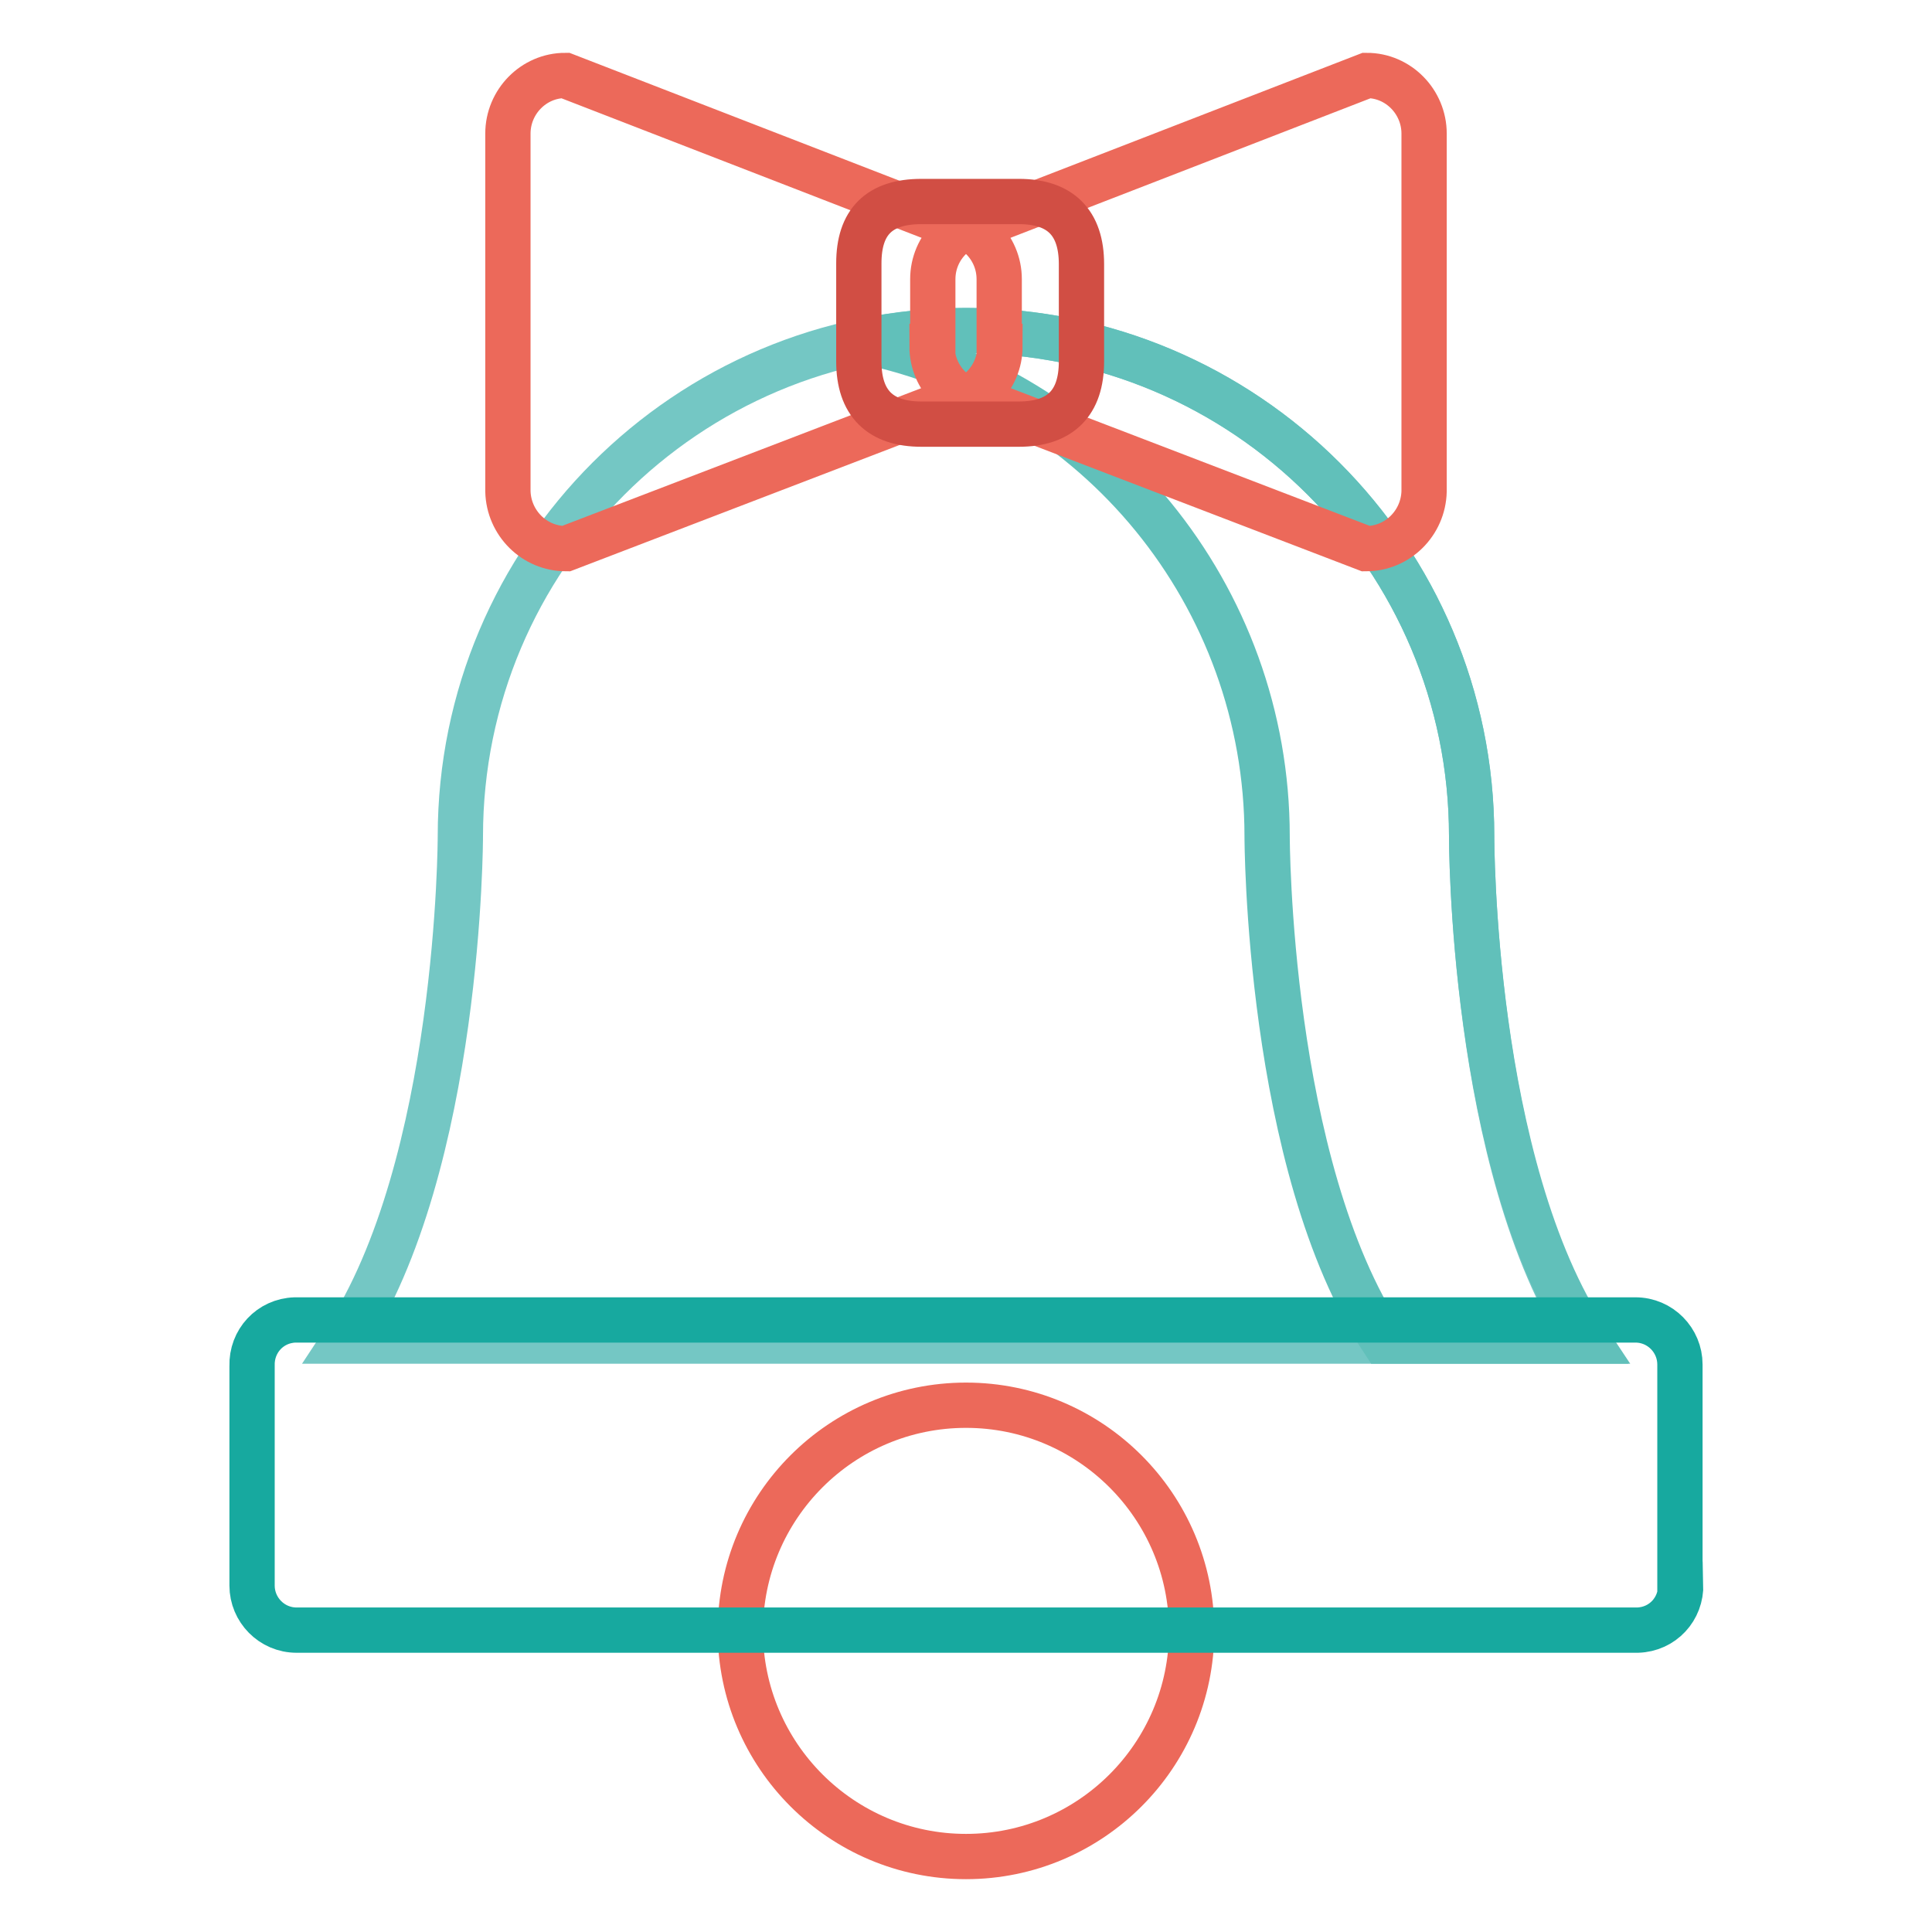 <?xml version="1.0" encoding="utf-8"?>
<!-- Svg Vector Icons : http://www.onlinewebfonts.com/icon -->
<!DOCTYPE svg PUBLIC "-//W3C//DTD SVG 1.1//EN" "http://www.w3.org/Graphics/SVG/1.1/DTD/svg11.dtd">
<svg version="1.1" xmlns="http://www.w3.org/2000/svg" xmlns:xlink="http://www.w3.org/1999/xlink" x="0px" y="0px" viewBox="0 0 256 256" enable-background="new 0 0 256 256" xml:space="preserve">
<g> <path stroke-width="6" fill-opacity="0" stroke="#ec695a"  d="M157.9,216.1c0,16.5-13.4,29.9-29.9,29.9s-29.9-13.4-29.9-29.9c0-16.5,13.4-29.9,29.9-29.9l0,0 C144.5,186.2,157.9,199.6,157.9,216.1z"/> <path stroke-width="6" fill-opacity="0" stroke="#74c7c4"  d="M195,110.8c0-37-30-67-67-67c-37,0-67,30-67,67c0,0,0,43.6-15.4,66.9h164.6 C194.9,154.5,195,110.8,195,110.8z"/> <path stroke-width="6" fill-opacity="0" stroke="#61c0ba"  d="M195,110.8c0-37-30-67-67-67l0,0c-4.6,0-9.1,0.5-13.6,1.4c31.1,6.4,53.5,33.8,53.5,65.6 c0,0,0,43.6,15.4,66.9h27.1C194.9,154.5,195,110.8,195,110.8z"/> <path stroke-width="6" fill-opacity="0" stroke="#17a99f"  d="M222.7,209.9c0.1,3.3-2.4,6-5.7,6.1c-0.1,0-0.1,0-0.2,0H39.3c-3.3,0-5.9-2.7-5.9-5.9c0-0.1,0-0.1,0-0.2V181 c-0.1-3.3,2.4-6,5.7-6.1c0.1,0,0.1,0,0.2,0h177.4c3.3,0,5.9,2.7,5.9,5.9c0,0.1,0,0.1,0,0.2V209.9z"/> <path stroke-width="6" fill-opacity="0" stroke="#ec695a"  d="M132.5,45.9c0,4.2-3.4,7.7-7.7,7.7l0,0L75,72.7c-4.2,0-7.6-3.4-7.7-7.6c0,0,0,0,0-0.1V17.7 c0-4.2,3.4-7.7,7.6-7.7c0,0,0,0,0,0l49.8,19.3c4.2,0,7.7,3.4,7.7,7.7V45.9z"/> <path stroke-width="6" fill-opacity="0" stroke="#ec695a"  d="M123.5,45.9c0,4.2,3.4,7.7,7.7,7.7l0,0L181,72.7c4.2,0,7.6-3.4,7.7-7.6c0,0,0,0,0-0.1V17.7 c0-4.2-3.4-7.7-7.6-7.7c0,0,0,0,0,0l-49.8,19.3c-4.2,0-7.7,3.4-7.7,7.7V45.9z"/> <path stroke-width="6" fill-opacity="0" stroke="#d14e44"  d="M122.1,26.7H135c5.5,0,8.3,2.8,8.3,8.3v12.9c0,5.5-2.8,8.3-8.3,8.3h-12.9c-5.5,0-8.3-2.8-8.3-8.3V34.9 C113.8,29.4,116.5,26.7,122.1,26.7z"/></g>
</svg>